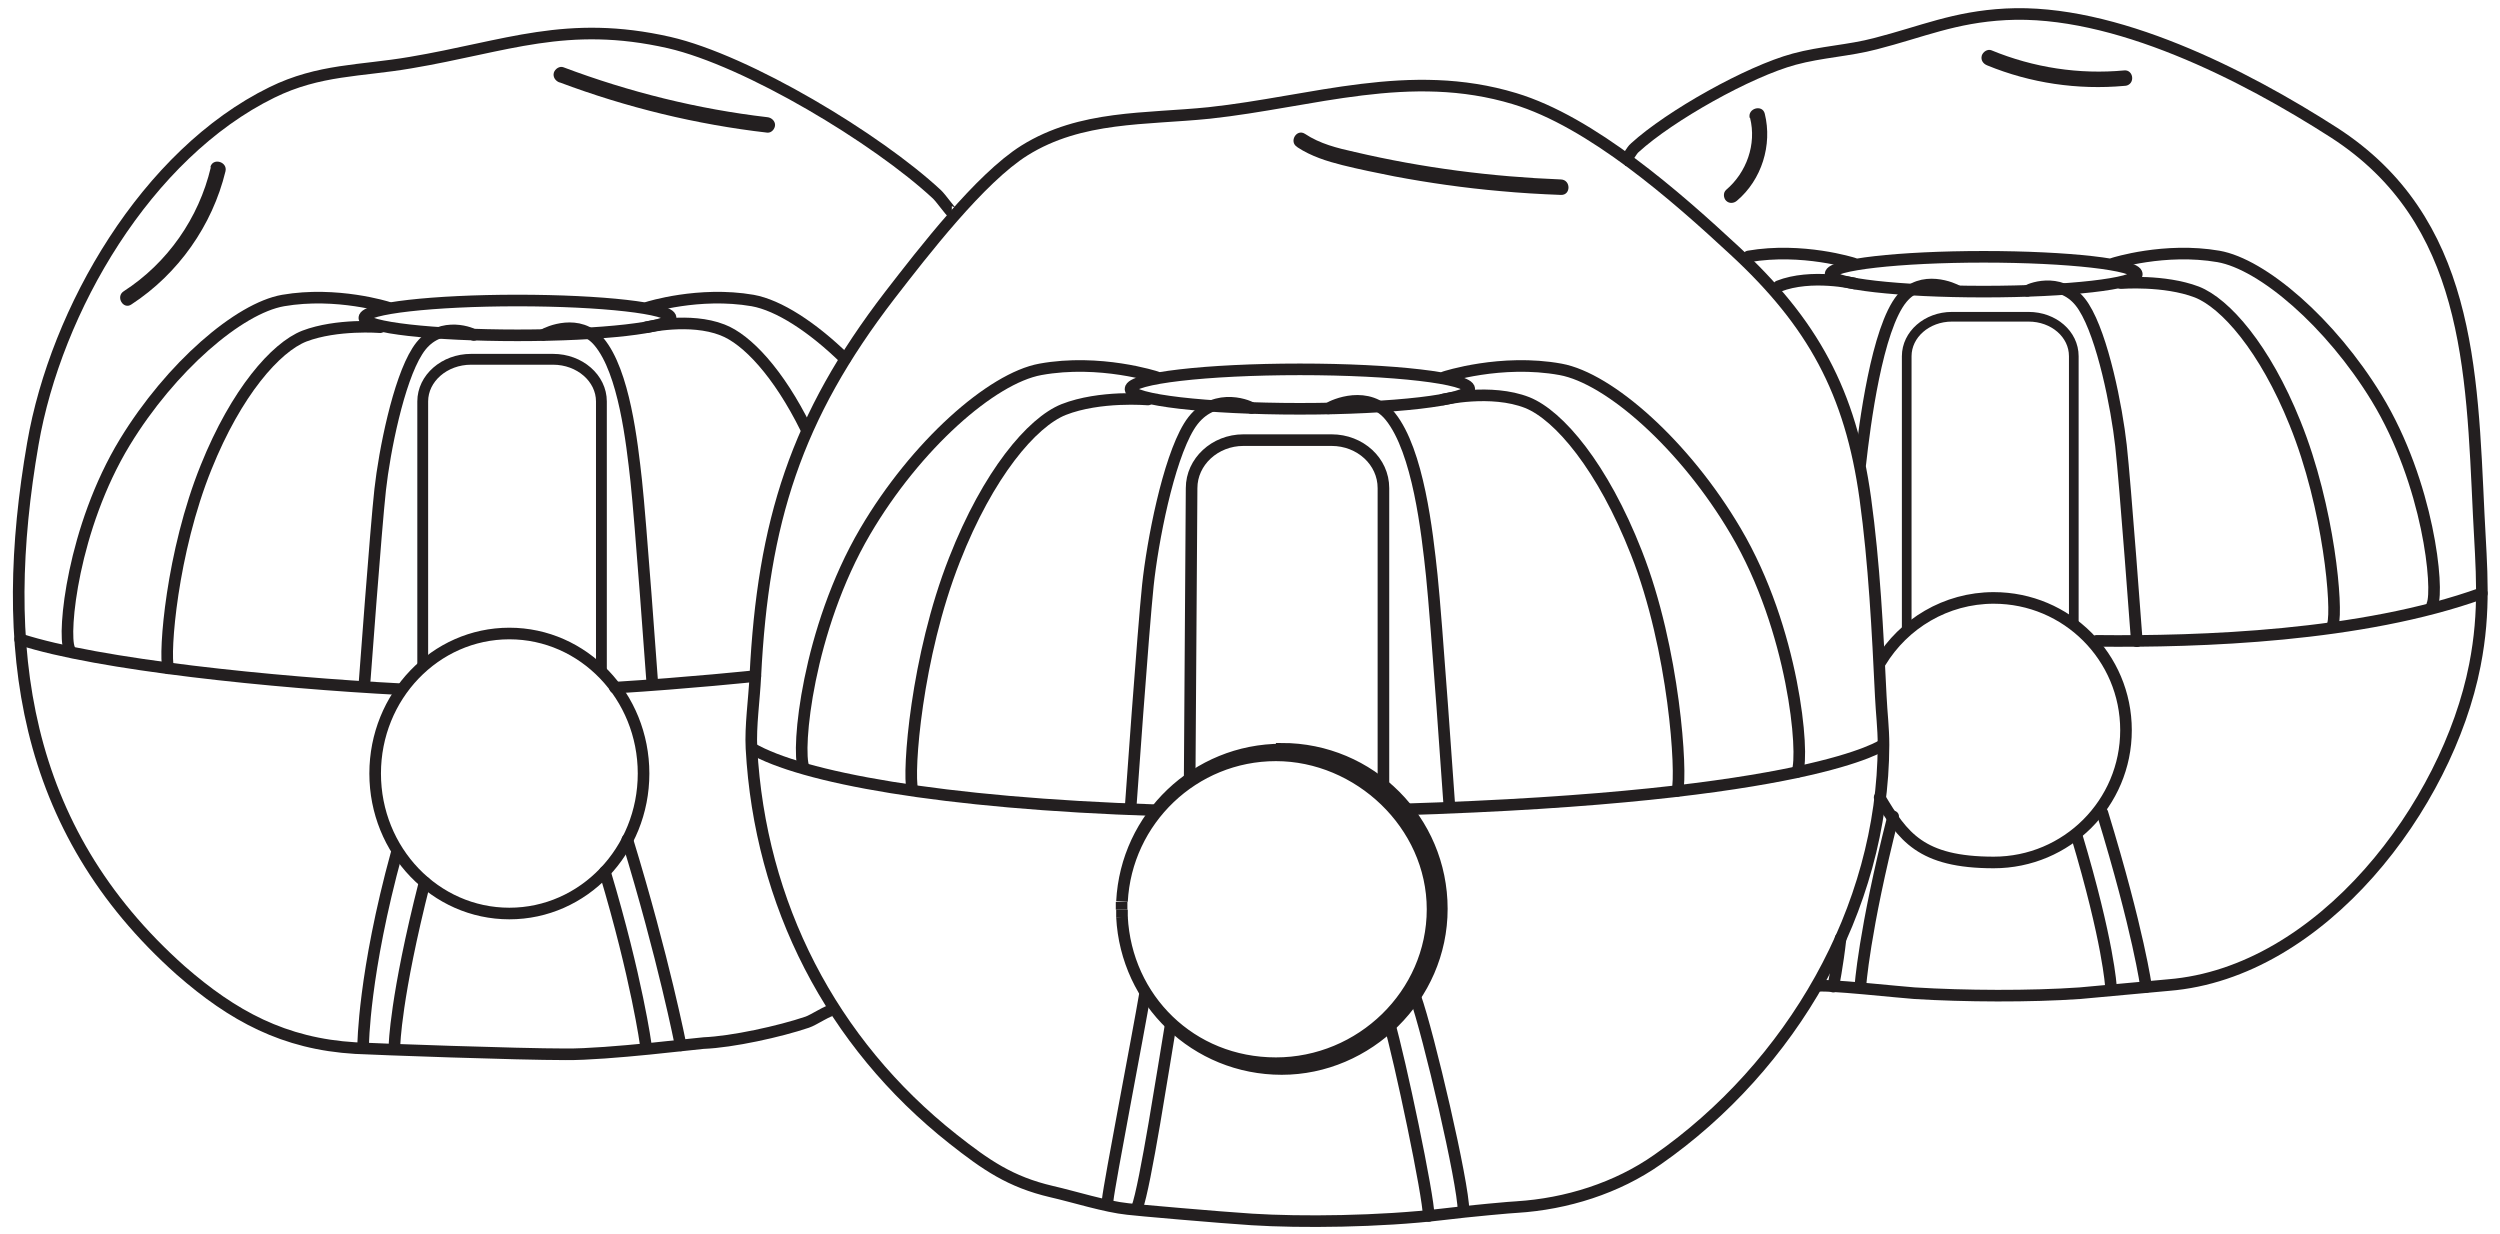 <?xml version="1.0" encoding="UTF-8"?>
<svg id="a" xmlns="http://www.w3.org/2000/svg" version="1.1" viewBox="0 0 646.4 319">
  <!-- Generator: Adobe Illustrator 29.2.1, SVG Export Plug-In . SVG Version: 2.1.0 Build 116)  -->
  <defs>
    <style>
      .st0, .st1, .st2 {
        stroke-linecap: round;
      }

      .st0, .st1, .st2, .st3 {
        fill: none;
      }

      .st0, .st1, .st2, .st3, .st4 {
        stroke: #231f20;
        stroke-miterlimit: 10;
      }

      .st0, .st3, .st4 {
        stroke-width: 3px;
      }

      .st1 {
        stroke-width: 2.5px;
      }

      .st5 {
        fill: #231f20;
      }

      .st2 {
        stroke-width: 2.8px;
      }
    </style>
  </defs>
  <g id="b">
    <g>
      <path class="st3" d="M362.1,209.3c106.3-3.2,124.9-16.8,124.9-16.8"/>
      <path class="st3" d="M194.4,193.5c12.7,7.4,48.6,14.2,104.7,16"/>
      <path class="st3" d="M372.8,314c-16,1.9-36.5,2.1-49.1,1.3-8-.5-30.8-2.5-32.1-2.7-5.8-.6-14-3.2-19.7-4.5-10.7-2.5-17-6.9-25.5-13.6-31.5-24.9-49.9-60.8-52.1-101-.3-5.8.7-12.5,1-18.7,2-39.9,10.5-66.9,34.8-98.5,8.6-11.1,23.3-30.2,34.8-37.4,14.6-9.1,31.3-8,47.8-9.7,26.8-2.9,51.8-11.9,78.9-3.7,19.9,6,41.7,25.2,56.9,39.3,20.2,18.7,30,36.5,33.8,64.1,2.3,16.7,3.2,34.4,4,51.2.2,4.3.7,8.1.7,12.5-.1,42.6-24,83.2-58.4,107.2-10.5,7.4-23.6,11.5-36.4,12.3-.8,0-12.1,1-19.4,1.9h0Z"/>
      <g>
        <path class="st4" d="M290.1,237.2c0-.7,0-1.4,0-2,0,.7,0,1.4,0,2Z"/>
        <path class="st4" d="M290,235.2c0-.7,0-1.4,0-2,0,.7,0,1.4,0,2Z"/>
        <path class="st4" d="M331.4,193.8c-22.1,0-40.2,17.4-41.3,39.3,1.1-21,18.5-37.8,39.8-37.8s40.5,17.8,40.5,39.8-18.5,39.8-40.5,39.8-38.7-16.7-39.8-37.8c1.1,21.9,19.1,39.3,41.3,39.3s41.4-18.5,41.4-41.4-18.5-41.4-41.4-41.4h0Z"/>
      </g>
      <g>
        <path class="st0" d="M323.6,105.5c-1.2-.8-10.6-4.4-16.2,4.8-5.4,8.9-9.4,29.7-10.6,41-1.2,11.3-4.5,57.9-4.5,57.9"/>
        <path class="st0" d="M343.5,105.6c1.2-.8,10.3-5,16,2.1,7.2,9,9.5,29.8,10.7,41.1,1.2,11.3,4.5,58.9,4.5,58.9"/>
        <ellipse class="st3" cx="336.1" cy="100.6" rx="43.8" ry="5.1"/>
        <path class="st0" d="M373.1,103.3s12.4-2.9,21.8.8c8.2,3.3,19.5,16.6,28.2,38.8,9.9,25.1,11.8,57.1,10.6,61.6"/>
        <path class="st0" d="M373.5,97.5s14.6-4.8,30-2c12.6,2.3,32.2,19.6,45.3,41.9,15,25.4,17.8,57.6,15.9,62.2"/>
        <path class="st0" d="M299,97.5s-14.6-4.8-30-2c-12.6,2.3-32.2,19.6-45.3,41.9-14.9,25.4-17.8,56.5-15.9,61.1"/>
        <path class="st0" d="M296.8,103.3s-12.4-1.1-21.8,2.6c-8.2,3.3-19.5,16.6-28.2,38.8-9.9,25.1-12.1,55-10.9,59.5"/>
      </g>
      <path class="st0" d="M357.7,204.1v-77.9c0-6.9-6-12.4-13.4-12.4h-22.8c-7.4,0-13.4,5.6-13.4,12.4l-.5,75.3"/>
      <path class="st0" d="M359.1,264.1c2.9,10,10.3,45.2,10.3,50.3"/>
      <path class="st0" d="M365.9,257.6c3.5,9.8,12.5,48.4,12.5,55.4"/>
      <path class="st0" d="M302.7,264.9c-1.8,10.7-6.6,41.9-8.7,47.4"/>
      <path class="st0" d="M296.1,256.7c-1.8,10.7-9.2,48.9-9.7,53.6"/>
      <path class="st5" d="M335.5,38.1c3.5,2.3,7.6,3.6,11.6,4.6,4.4,1.1,8.9,2,13.4,2.9,9,1.7,18.2,3,27.3,3.8,5.3.5,10.5.8,15.8,1,2.6.1,2.6-3.9,0-4-17.9-.7-35.8-3-53.3-7.1-4.5-1-9-2.1-12.9-4.7-2.2-1.4-4.2,2.1-2,3.4h0Z"/>
    </g>
    <g>
      <path class="st3" d="M215.4,261.2c-1-.2-5.1,2.6-6.7,3.1-7.1,2.4-19.3,5.1-26.8,5.4-.9,0-24.8,3-35.6,2.9-12.6,0-48.6-1.3-54.4-1.6-18.5-1.1-31.7-8.3-45.2-20.1C5.5,214.2-.6,167.2,8.5,114.7c6-34.7,29.4-74.9,61.8-90.8,12.2-6,23-5.5,35.8-7.7,24.9-4.2,40.4-11.2,66.9-5.2,20.4,4.7,53.8,24.9,69.2,39.2,1,.9,3.6,4.6,3.9,4.6"/>
      <g>
        <path class="st0" d="M122.5,86.6c-1.1-.7-9.6-3.8-14.6,4.2-4.9,7.7-8.5,25.9-9.6,35.8-1.1,9.9-4.1,50.6-4.1,50.6"/>
        <path class="st0" d="M140.5,86.6c1.1-.7,9.3-4.4,14.4,1.8,6.5,7.8,8.5,26,9.6,35.9,1.1,9.9,4.1,51.5,4.1,51.5"/>
        <ellipse class="st3" cx="133.8" cy="82.2" rx="39.6" ry="4.5"/>
        <path class="st0" d="M167.2,84.6s11.2-2.6,19.6.7c6.3,2.4,14.5,11.1,21.6,25.5"/>
        <path class="st0" d="M167.5,79.5s13.2-4.2,27.1-1.8c6.7,1.2,15.4,6.8,23.9,15.1"/>
        <path class="st0" d="M100.3,79.5s-13.2-4.2-27.1-1.8c-11.4,2-29,17.1-40.9,36.6-13.5,22.2-16.1,49.4-14.4,53.4"/>
        <path class="st0" d="M98.3,84.6s-11.2-.9-19.6,2.3c-7.4,2.9-17.6,14.5-25.4,33.9-8.9,22-10.9,48-9.8,52"/>
      </g>
      <path class="st0" d="M159,177.8c19.3-1.2,36.3-3,36.3-3"/>
      <path class="st0" d="M5.2,165.3c20.2,6.6,65.7,11.2,98.4,12.9"/>
      <path class="st2" d="M155.5,173v-69.2c0-6-5.6-10.9-12.5-10.9h-21.2c-6.9,0-12.5,4.9-12.5,10.9v67.9"/>
      <ellipse class="st0" cx="131.7" cy="200" rx="34.7" ry="36.2"/>
      <path class="st0" d="M162.2,217.1c9.4,30.7,13.8,53.2,13.8,53.2"/>
      <path class="st0" d="M156.4,225.4c8.3,27.7,10.6,44.9,10.6,44.9"/>
      <path class="st0" d="M102.6,220.4c-8.6,31.3-8.7,49.9-8.7,49.9"/>
      <path class="st0" d="M109.8,228.1c-7.6,29.9-7.8,42.2-7.8,42.2"/>
      <path class="st5" d="M144.7,21.3c17.3,6.5,35.4,10.9,53.7,13,1.1.1,2-1,2-2s-.9-1.9-2-2c-18-2.1-35.7-6.5-52.7-12.9-1-.4-2.2.4-2.5,1.4-.3,1.1.4,2.1,1.4,2.5h0Z"/>
      <path class="st5" d="M54.5,43.3c-3.1,13.1-11.2,24.7-22.5,32-2.2,1.4-.1,4.9,2,3.4,12.1-7.9,20.9-20.4,24.3-34.4.6-2.5-3.3-3.6-3.9-1.1h0Z"/>
    </g>
    <g>
      <path class="st3" d="M420.2,41.4c.4,0,1.7-2.6,2.5-3.2,9.1-8.3,29.4-19.7,41.2-22.9,7-1.9,14.2-2.2,21-4,12.1-3.1,20.4-6.9,33.7-7.6,28.1-1.5,61.7,15.7,84.9,30.6,35,22.6,35.6,61,37.4,98.8.7,14.1,1.8,24.6-1,38.9-7.1,36.3-39.6,79.5-79.2,82.7-4.6.4-22,2-22.9,2.1-12.8.9-29.9.8-42.8,0-2.3-.1-24.2-2.5-25.3-1.8"/>
      <g>
        <path class="st0" d="M524.2,75.2c1.1-.7,9.6-3.8,14.6,4.2,4.9,7.7,8.5,25.9,9.6,35.8,1.1,9.9,4.1,50.6,4.1,50.6"/>
        <path class="st0" d="M506.2,75.3c-1.1-.7-9.3-4.4-14.4,1.8-6.5,7.8-9.7,32.9-10.8,42.8"/>
        <ellipse class="st3" cx="512.9" cy="70.9" rx="39.6" ry="4.5"/>
        <path class="st0" d="M479.5,73.3s-11.2-2.6-19.6.7"/>
        <path class="st0" d="M479.2,68.1s-13.2-4.2-27.1-1.8"/>
        <path class="st0" d="M546.5,68.1s13.2-4.2,27.1-1.8c11.4,2,29,17.1,40.9,36.6,13.5,22.2,16.1,49.4,14.4,53.4"/>
        <path class="st0" d="M548.4,73.2s11.2-.9,19.6,2.3c7.4,2.9,17.6,14.5,25.4,33.9,8.9,22,11,48,9.8,52"/>
      </g>
      <path class="st0" d="M641.7,153.4c-31.1,11.2-72.8,12.6-99.6,12.3"/>
      <path class="st0" d="M486.2,171.2c6-9.9,16.9-16.6,29.3-16.6,18.9,0,34.2,15.3,34.2,34.2s-15.3,34.2-34.2,34.2-23.5-6.7-29.5-16.8"/>
      <path class="st1" d="M536.2,161.5v-69.4c0-5.7-5.2-10.2-11.7-10.2h-19.8c-6.5,0-11.7,4.6-11.7,10.2v70.4"/>
      <path class="st0" d="M543.6,210.2c9.4,30.7,11.3,45,11.3,45"/>
      <path class="st0" d="M536.9,215.9c8.3,27.7,8.9,39.2,8.9,39.2"/>
      <path class="st0" d="M475.9,242.6c-.8,7.2-1.9,12.5-1.9,12.5"/>
      <path class="st0" d="M489.5,211.1c-7.6,29.9-8.5,44.1-8.5,44.1"/>
      <path class="st5" d="M513.8,16.9c11.2,4.6,23.4,6.4,35.5,5.3,1.1,0,2-.8,2-2s-.9-2.1-2-2c-11.7,1.1-23.5-.7-34.4-5.2-1-.4-2.2.4-2.5,1.4-.3,1.2.4,2.1,1.4,2.5h0Z"/>
      <path class="st5" d="M452.5,30.5c1.7,6.8-.9,14.1-6.2,18.6-.8.7-.7,2.1,0,2.8.8.8,2,.7,2.8,0,6.4-5.4,9.2-14.4,7.2-22.5-.6-2.5-4.5-1.4-3.9,1.1h0Z"/>
    </g>
  </g>
</svg>